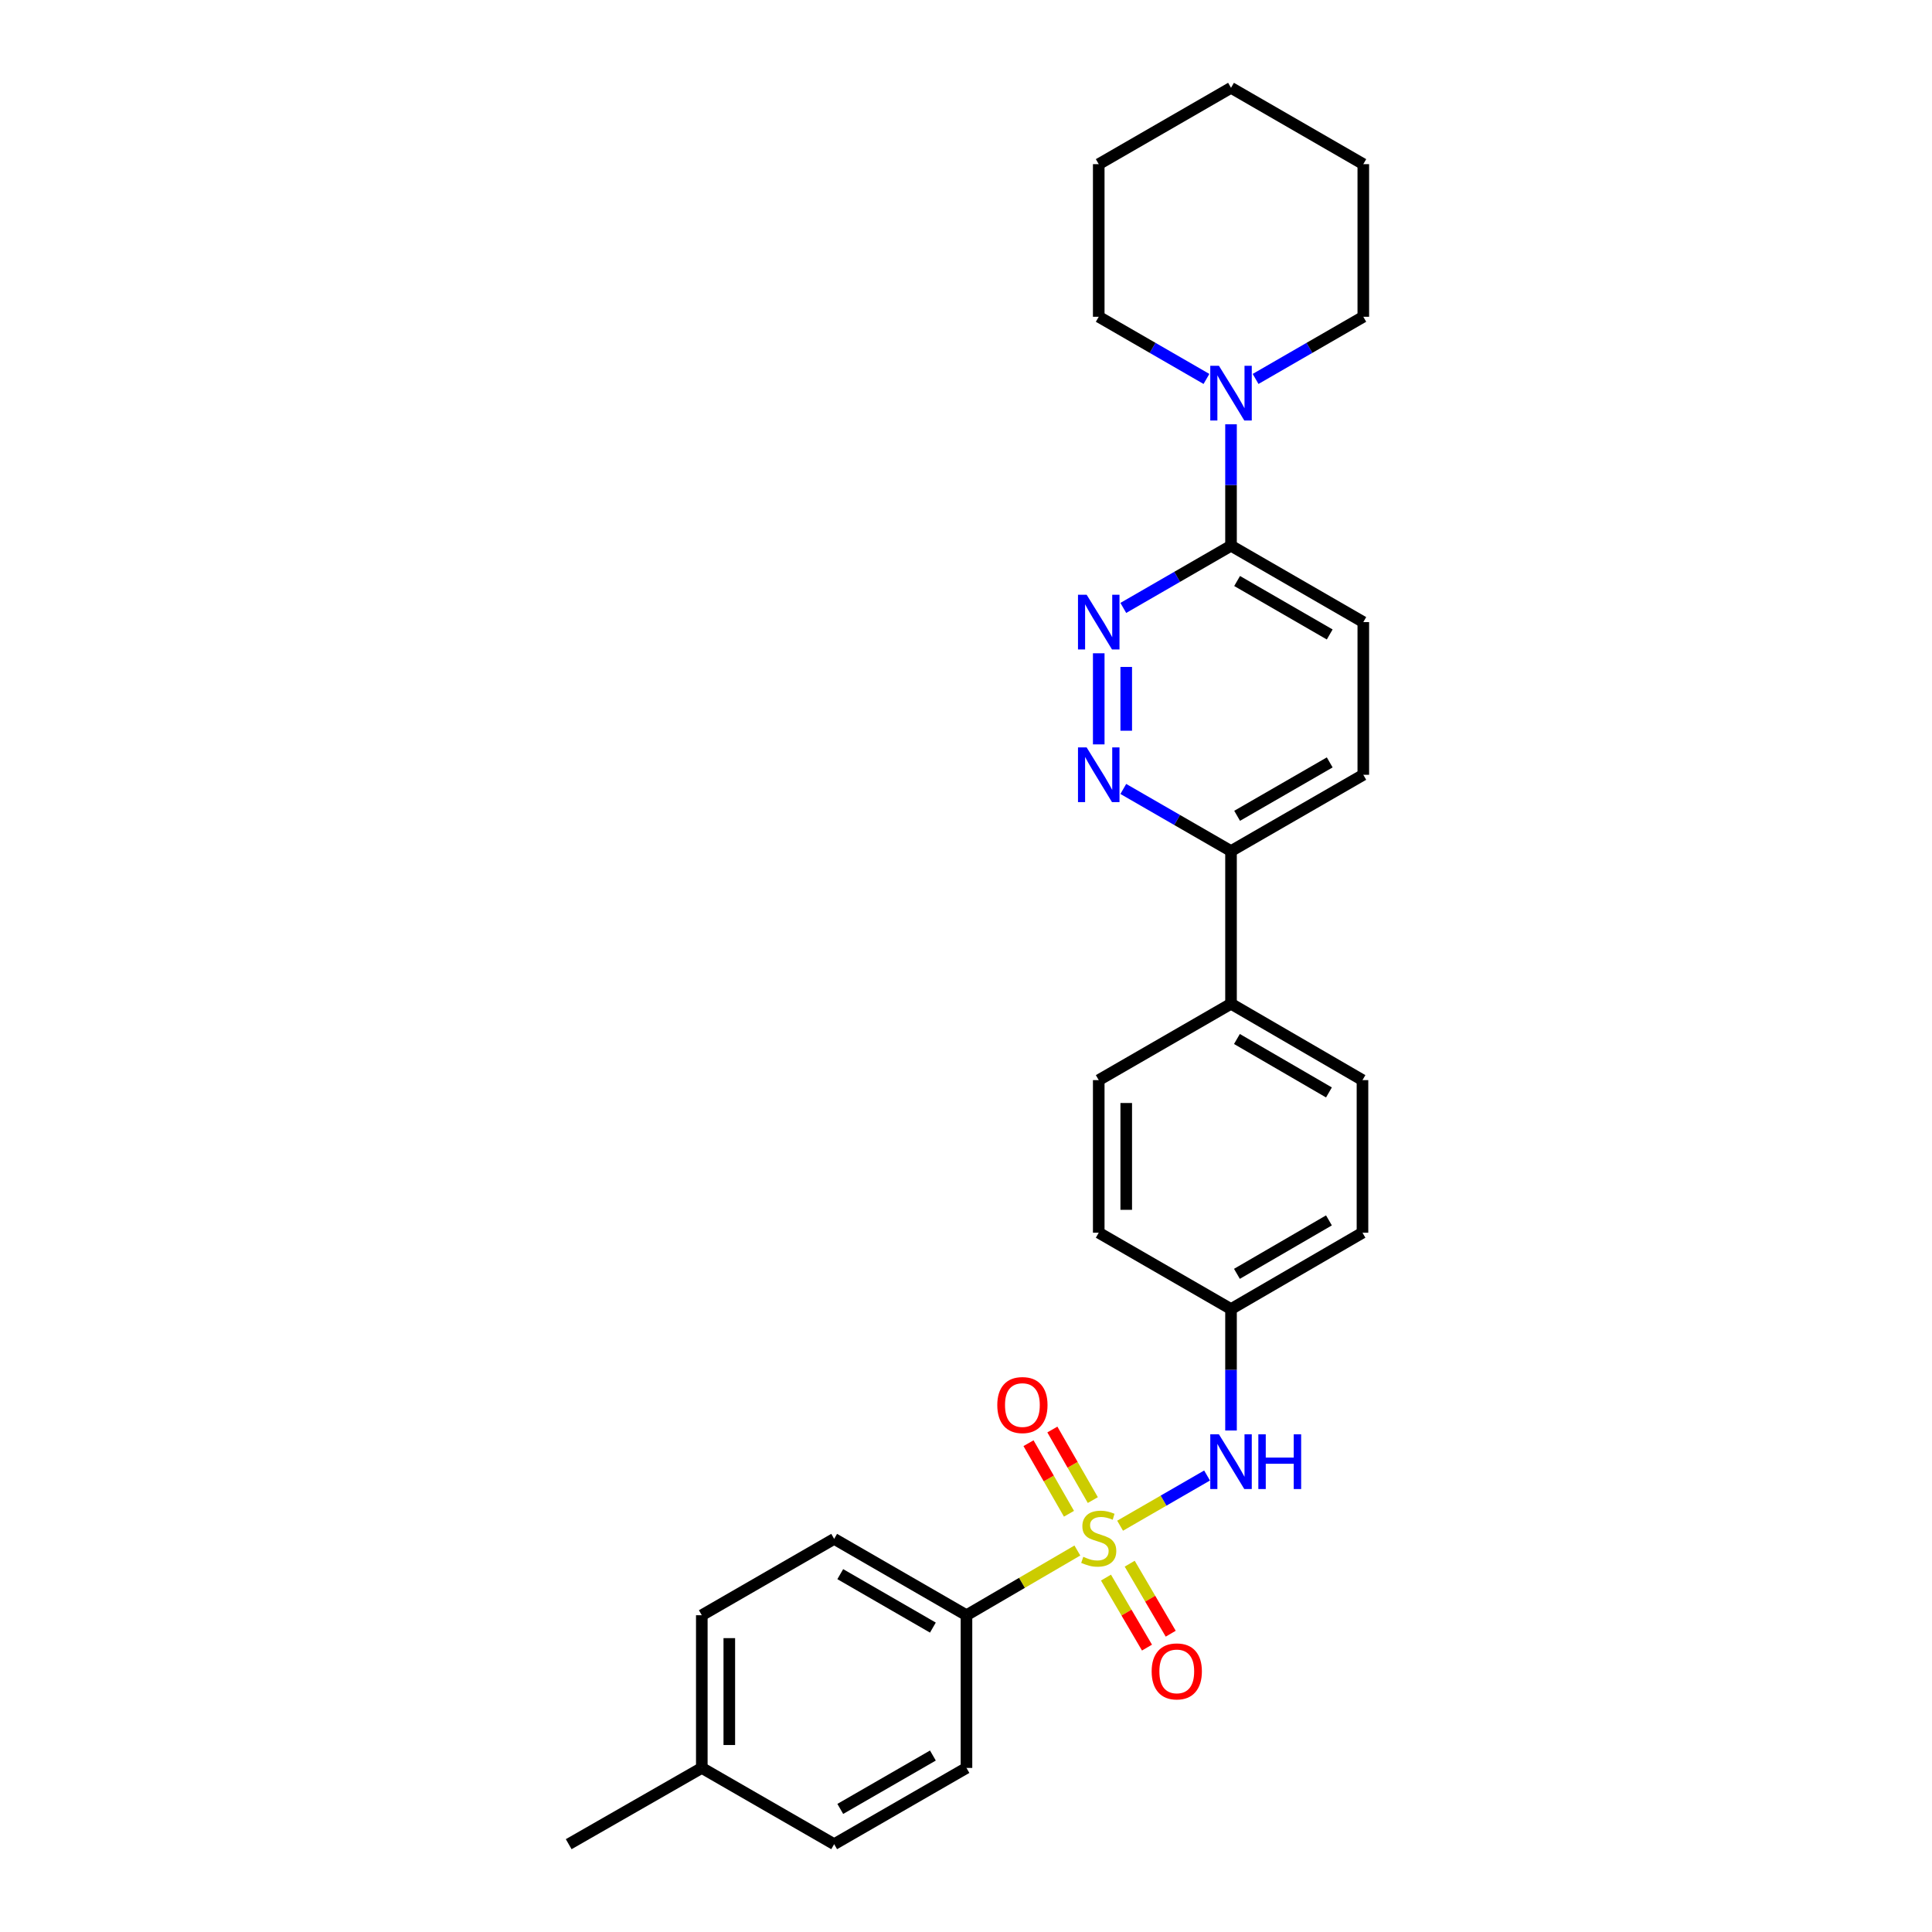<?xml version='1.0' encoding='iso-8859-1'?>
<svg version='1.1' baseProfile='full'
              xmlns='http://www.w3.org/2000/svg'
                      xmlns:rdkit='http://www.rdkit.org/xml'
                      xmlns:xlink='http://www.w3.org/1999/xlink'
                  xml:space='preserve'
width='1000px' height='1000px' viewBox='0 0 1000 1000'>
<!-- END OF HEADER -->
<rect style='opacity:1.0;fill:#FFFFFF;stroke:none' width='1000' height='1000' x='0' y='0'> </rect>
<path class='bond-2' d='M 579.762,789.703 L 602.269,776.712' style='fill:none;fill-rule:evenodd;stroke:#CCCC00;stroke-width:6px;stroke-linecap:butt;stroke-linejoin:miter;stroke-opacity:1' />
<path class='bond-2' d='M 602.269,776.712 L 624.777,763.721' style='fill:none;fill-rule:evenodd;stroke:#0000FF;stroke-width:6px;stroke-linecap:butt;stroke-linejoin:miter;stroke-opacity:1' />
<path class='bond-5' d='M 557.644,802.541 L 528.945,819.291' style='fill:none;fill-rule:evenodd;stroke:#CCCC00;stroke-width:6px;stroke-linecap:butt;stroke-linejoin:miter;stroke-opacity:1' />
<path class='bond-5' d='M 528.945,819.291 L 500.245,836.04' style='fill:none;fill-rule:evenodd;stroke:#000000;stroke-width:6px;stroke-linecap:butt;stroke-linejoin:miter;stroke-opacity:1' />
<path class='bond-6' d='M 572.453,816.56 L 583.068,834.678' style='fill:none;fill-rule:evenodd;stroke:#CCCC00;stroke-width:6px;stroke-linecap:butt;stroke-linejoin:miter;stroke-opacity:1' />
<path class='bond-6' d='M 583.068,834.678 L 593.682,852.797' style='fill:none;fill-rule:evenodd;stroke:#FF0000;stroke-width:6px;stroke-linecap:butt;stroke-linejoin:miter;stroke-opacity:1' />
<path class='bond-6' d='M 584.734,809.365 L 595.348,827.484' style='fill:none;fill-rule:evenodd;stroke:#CCCC00;stroke-width:6px;stroke-linecap:butt;stroke-linejoin:miter;stroke-opacity:1' />
<path class='bond-6' d='M 595.348,827.484 L 605.963,845.602' style='fill:none;fill-rule:evenodd;stroke:#FF0000;stroke-width:6px;stroke-linecap:butt;stroke-linejoin:miter;stroke-opacity:1' />
<path class='bond-7' d='M 565.645,776.439 L 555.174,758.178' style='fill:none;fill-rule:evenodd;stroke:#CCCC00;stroke-width:6px;stroke-linecap:butt;stroke-linejoin:miter;stroke-opacity:1' />
<path class='bond-7' d='M 555.174,758.178 L 544.703,739.916' style='fill:none;fill-rule:evenodd;stroke:#FF0000;stroke-width:6px;stroke-linecap:butt;stroke-linejoin:miter;stroke-opacity:1' />
<path class='bond-7' d='M 553.297,783.519 L 542.826,765.257' style='fill:none;fill-rule:evenodd;stroke:#CCCC00;stroke-width:6px;stroke-linecap:butt;stroke-linejoin:miter;stroke-opacity:1' />
<path class='bond-7' d='M 542.826,765.257 L 532.355,746.995' style='fill:none;fill-rule:evenodd;stroke:#FF0000;stroke-width:6px;stroke-linecap:butt;stroke-linejoin:miter;stroke-opacity:1' />
<path class='bond-0' d='M 568.706,338.137 L 568.706,385.293' style='fill:none;fill-rule:evenodd;stroke:#0000FF;stroke-width:6px;stroke-linecap:butt;stroke-linejoin:miter;stroke-opacity:1' />
<path class='bond-0' d='M 582.939,345.21 L 582.939,378.22' style='fill:none;fill-rule:evenodd;stroke:#0000FF;stroke-width:6px;stroke-linecap:butt;stroke-linejoin:miter;stroke-opacity:1' />
<path class='bond-30' d='M 581.422,314.66 L 609.298,298.566' style='fill:none;fill-rule:evenodd;stroke:#0000FF;stroke-width:6px;stroke-linecap:butt;stroke-linejoin:miter;stroke-opacity:1' />
<path class='bond-30' d='M 609.298,298.566 L 637.174,282.473' style='fill:none;fill-rule:evenodd;stroke:#000000;stroke-width:6px;stroke-linecap:butt;stroke-linejoin:miter;stroke-opacity:1' />
<path class='bond-1' d='M 581.422,408.359 L 609.298,424.437' style='fill:none;fill-rule:evenodd;stroke:#0000FF;stroke-width:6px;stroke-linecap:butt;stroke-linejoin:miter;stroke-opacity:1' />
<path class='bond-1' d='M 609.298,424.437 L 637.174,440.514' style='fill:none;fill-rule:evenodd;stroke:#000000;stroke-width:6px;stroke-linecap:butt;stroke-linejoin:miter;stroke-opacity:1' />
<path class='bond-14' d='M 637.174,740.43 L 637.174,709.001' style='fill:none;fill-rule:evenodd;stroke:#0000FF;stroke-width:6px;stroke-linecap:butt;stroke-linejoin:miter;stroke-opacity:1' />
<path class='bond-14' d='M 637.174,709.001 L 637.174,677.572' style='fill:none;fill-rule:evenodd;stroke:#000000;stroke-width:6px;stroke-linecap:butt;stroke-linejoin:miter;stroke-opacity:1' />
<path class='bond-3' d='M 637.174,282.473 L 705.643,322.001' style='fill:none;fill-rule:evenodd;stroke:#000000;stroke-width:6px;stroke-linecap:butt;stroke-linejoin:miter;stroke-opacity:1' />
<path class='bond-3' d='M 640.328,300.728 L 688.256,328.398' style='fill:none;fill-rule:evenodd;stroke:#000000;stroke-width:6px;stroke-linecap:butt;stroke-linejoin:miter;stroke-opacity:1' />
<path class='bond-4' d='M 637.174,282.473 L 637.174,251.044' style='fill:none;fill-rule:evenodd;stroke:#000000;stroke-width:6px;stroke-linecap:butt;stroke-linejoin:miter;stroke-opacity:1' />
<path class='bond-4' d='M 637.174,251.044 L 637.174,219.615' style='fill:none;fill-rule:evenodd;stroke:#0000FF;stroke-width:6px;stroke-linecap:butt;stroke-linejoin:miter;stroke-opacity:1' />
<path class='bond-22' d='M 624.458,196.14 L 596.582,180.05' style='fill:none;fill-rule:evenodd;stroke:#0000FF;stroke-width:6px;stroke-linecap:butt;stroke-linejoin:miter;stroke-opacity:1' />
<path class='bond-22' d='M 596.582,180.05 L 568.706,163.96' style='fill:none;fill-rule:evenodd;stroke:#000000;stroke-width:6px;stroke-linecap:butt;stroke-linejoin:miter;stroke-opacity:1' />
<path class='bond-23' d='M 649.891,196.14 L 677.767,180.05' style='fill:none;fill-rule:evenodd;stroke:#0000FF;stroke-width:6px;stroke-linecap:butt;stroke-linejoin:miter;stroke-opacity:1' />
<path class='bond-23' d='M 677.767,180.05 L 705.643,163.96' style='fill:none;fill-rule:evenodd;stroke:#000000;stroke-width:6px;stroke-linecap:butt;stroke-linejoin:miter;stroke-opacity:1' />
<path class='bond-12' d='M 500.245,836.04 L 431.761,796.52' style='fill:none;fill-rule:evenodd;stroke:#000000;stroke-width:6px;stroke-linecap:butt;stroke-linejoin:miter;stroke-opacity:1' />
<path class='bond-12' d='M 482.859,842.44 L 434.92,814.776' style='fill:none;fill-rule:evenodd;stroke:#000000;stroke-width:6px;stroke-linecap:butt;stroke-linejoin:miter;stroke-opacity:1' />
<path class='bond-13' d='M 500.245,836.04 L 500.245,915.073' style='fill:none;fill-rule:evenodd;stroke:#000000;stroke-width:6px;stroke-linecap:butt;stroke-linejoin:miter;stroke-opacity:1' />
<path class='bond-8' d='M 637.174,440.514 L 637.174,519.547' style='fill:none;fill-rule:evenodd;stroke:#000000;stroke-width:6px;stroke-linecap:butt;stroke-linejoin:miter;stroke-opacity:1' />
<path class='bond-11' d='M 637.174,440.514 L 705.643,401.026' style='fill:none;fill-rule:evenodd;stroke:#000000;stroke-width:6px;stroke-linecap:butt;stroke-linejoin:miter;stroke-opacity:1' />
<path class='bond-11' d='M 640.334,422.261 L 688.261,394.619' style='fill:none;fill-rule:evenodd;stroke:#000000;stroke-width:6px;stroke-linecap:butt;stroke-linejoin:miter;stroke-opacity:1' />
<path class='bond-9' d='M 637.174,519.547 L 705.216,559.067' style='fill:none;fill-rule:evenodd;stroke:#000000;stroke-width:6px;stroke-linecap:butt;stroke-linejoin:miter;stroke-opacity:1' />
<path class='bond-9' d='M 640.232,537.782 L 687.861,565.446' style='fill:none;fill-rule:evenodd;stroke:#000000;stroke-width:6px;stroke-linecap:butt;stroke-linejoin:miter;stroke-opacity:1' />
<path class='bond-29' d='M 637.174,519.547 L 568.706,559.067' style='fill:none;fill-rule:evenodd;stroke:#000000;stroke-width:6px;stroke-linecap:butt;stroke-linejoin:miter;stroke-opacity:1' />
<path class='bond-10' d='M 705.643,322.001 L 705.643,401.026' style='fill:none;fill-rule:evenodd;stroke:#000000;stroke-width:6px;stroke-linecap:butt;stroke-linejoin:miter;stroke-opacity:1' />
<path class='bond-19' d='M 431.761,796.52 L 363.253,836.04' style='fill:none;fill-rule:evenodd;stroke:#000000;stroke-width:6px;stroke-linecap:butt;stroke-linejoin:miter;stroke-opacity:1' />
<path class='bond-20' d='M 500.245,915.073 L 431.761,954.545' style='fill:none;fill-rule:evenodd;stroke:#000000;stroke-width:6px;stroke-linecap:butt;stroke-linejoin:miter;stroke-opacity:1' />
<path class='bond-20' d='M 482.865,908.662 L 434.926,936.293' style='fill:none;fill-rule:evenodd;stroke:#000000;stroke-width:6px;stroke-linecap:butt;stroke-linejoin:miter;stroke-opacity:1' />
<path class='bond-17' d='M 637.174,677.572 L 568.706,638.052' style='fill:none;fill-rule:evenodd;stroke:#000000;stroke-width:6px;stroke-linecap:butt;stroke-linejoin:miter;stroke-opacity:1' />
<path class='bond-18' d='M 637.174,677.572 L 705.216,638.052' style='fill:none;fill-rule:evenodd;stroke:#000000;stroke-width:6px;stroke-linecap:butt;stroke-linejoin:miter;stroke-opacity:1' />
<path class='bond-18' d='M 640.232,659.336 L 687.861,631.672' style='fill:none;fill-rule:evenodd;stroke:#000000;stroke-width:6px;stroke-linecap:butt;stroke-linejoin:miter;stroke-opacity:1' />
<path class='bond-15' d='M 568.706,559.067 L 568.706,638.052' style='fill:none;fill-rule:evenodd;stroke:#000000;stroke-width:6px;stroke-linecap:butt;stroke-linejoin:miter;stroke-opacity:1' />
<path class='bond-15' d='M 582.939,570.915 L 582.939,626.204' style='fill:none;fill-rule:evenodd;stroke:#000000;stroke-width:6px;stroke-linecap:butt;stroke-linejoin:miter;stroke-opacity:1' />
<path class='bond-16' d='M 705.216,559.067 L 705.216,638.052' style='fill:none;fill-rule:evenodd;stroke:#000000;stroke-width:6px;stroke-linecap:butt;stroke-linejoin:miter;stroke-opacity:1' />
<path class='bond-28' d='M 363.253,836.04 L 363.253,915.073' style='fill:none;fill-rule:evenodd;stroke:#000000;stroke-width:6px;stroke-linecap:butt;stroke-linejoin:miter;stroke-opacity:1' />
<path class='bond-28' d='M 377.486,847.895 L 377.486,903.218' style='fill:none;fill-rule:evenodd;stroke:#000000;stroke-width:6px;stroke-linecap:butt;stroke-linejoin:miter;stroke-opacity:1' />
<path class='bond-21' d='M 431.761,954.545 L 363.253,915.073' style='fill:none;fill-rule:evenodd;stroke:#000000;stroke-width:6px;stroke-linecap:butt;stroke-linejoin:miter;stroke-opacity:1' />
<path class='bond-24' d='M 363.253,915.073 L 294.357,954.545' style='fill:none;fill-rule:evenodd;stroke:#000000;stroke-width:6px;stroke-linecap:butt;stroke-linejoin:miter;stroke-opacity:1' />
<path class='bond-25' d='M 568.706,163.96 L 568.706,84.967' style='fill:none;fill-rule:evenodd;stroke:#000000;stroke-width:6px;stroke-linecap:butt;stroke-linejoin:miter;stroke-opacity:1' />
<path class='bond-26' d='M 705.643,163.96 L 705.643,84.967' style='fill:none;fill-rule:evenodd;stroke:#000000;stroke-width:6px;stroke-linecap:butt;stroke-linejoin:miter;stroke-opacity:1' />
<path class='bond-31' d='M 568.706,84.967 L 637.174,45.455' style='fill:none;fill-rule:evenodd;stroke:#000000;stroke-width:6px;stroke-linecap:butt;stroke-linejoin:miter;stroke-opacity:1' />
<path class='bond-27' d='M 705.643,84.967 L 637.174,45.455' style='fill:none;fill-rule:evenodd;stroke:#000000;stroke-width:6px;stroke-linecap:butt;stroke-linejoin:miter;stroke-opacity:1' />
<path  class='atom-0' d='M 560.706 805.805
Q 561.026 805.925, 562.346 806.485
Q 563.666 807.045, 565.106 807.405
Q 566.586 807.725, 568.026 807.725
Q 570.706 807.725, 572.266 806.445
Q 573.826 805.125, 573.826 802.845
Q 573.826 801.285, 573.026 800.325
Q 572.266 799.365, 571.066 798.845
Q 569.866 798.325, 567.866 797.725
Q 565.346 796.965, 563.826 796.245
Q 562.346 795.525, 561.266 794.005
Q 560.226 792.485, 560.226 789.925
Q 560.226 786.365, 562.626 784.165
Q 565.066 781.965, 569.866 781.965
Q 573.146 781.965, 576.866 783.525
L 575.946 786.605
Q 572.546 785.205, 569.986 785.205
Q 567.226 785.205, 565.706 786.365
Q 564.186 787.485, 564.226 789.445
Q 564.226 790.965, 564.986 791.885
Q 565.786 792.805, 566.906 793.325
Q 568.066 793.845, 569.986 794.445
Q 572.546 795.245, 574.066 796.045
Q 575.586 796.845, 576.666 798.485
Q 577.786 800.085, 577.786 802.845
Q 577.786 806.765, 575.146 808.885
Q 572.546 810.965, 568.186 810.965
Q 565.666 810.965, 563.746 810.405
Q 561.866 809.885, 559.626 808.965
L 560.706 805.805
' fill='#CCCC00'/>
<path  class='atom-1' d='M 562.446 307.841
L 571.726 322.841
Q 572.646 324.321, 574.126 327.001
Q 575.606 329.681, 575.686 329.841
L 575.686 307.841
L 579.446 307.841
L 579.446 336.161
L 575.566 336.161
L 565.606 319.761
Q 564.446 317.841, 563.206 315.641
Q 562.006 313.441, 561.646 312.761
L 561.646 336.161
L 557.966 336.161
L 557.966 307.841
L 562.446 307.841
' fill='#0000FF'/>
<path  class='atom-2' d='M 562.446 386.866
L 571.726 401.866
Q 572.646 403.346, 574.126 406.026
Q 575.606 408.706, 575.686 408.866
L 575.686 386.866
L 579.446 386.866
L 579.446 415.186
L 575.566 415.186
L 565.606 398.786
Q 564.446 396.866, 563.206 394.666
Q 562.006 392.466, 561.646 391.786
L 561.646 415.186
L 557.966 415.186
L 557.966 386.866
L 562.446 386.866
' fill='#0000FF'/>
<path  class='atom-3' d='M 630.914 742.405
L 640.194 757.405
Q 641.114 758.885, 642.594 761.565
Q 644.074 764.245, 644.154 764.405
L 644.154 742.405
L 647.914 742.405
L 647.914 770.725
L 644.034 770.725
L 634.074 754.325
Q 632.914 752.405, 631.674 750.205
Q 630.474 748.005, 630.114 747.325
L 630.114 770.725
L 626.434 770.725
L 626.434 742.405
L 630.914 742.405
' fill='#0000FF'/>
<path  class='atom-3' d='M 651.314 742.405
L 655.154 742.405
L 655.154 754.445
L 669.634 754.445
L 669.634 742.405
L 673.474 742.405
L 673.474 770.725
L 669.634 770.725
L 669.634 757.645
L 655.154 757.645
L 655.154 770.725
L 651.314 770.725
L 651.314 742.405
' fill='#0000FF'/>
<path  class='atom-5' d='M 630.914 189.32
L 640.194 204.32
Q 641.114 205.8, 642.594 208.48
Q 644.074 211.16, 644.154 211.32
L 644.154 189.32
L 647.914 189.32
L 647.914 217.64
L 644.034 217.64
L 634.074 201.24
Q 632.914 199.32, 631.674 197.12
Q 630.474 194.92, 630.114 194.24
L 630.114 217.64
L 626.434 217.64
L 626.434 189.32
L 630.914 189.32
' fill='#0000FF'/>
<path  class='atom-7' d='M 596.096 865.108
Q 596.096 858.308, 599.456 854.508
Q 602.816 850.708, 609.096 850.708
Q 615.376 850.708, 618.736 854.508
Q 622.096 858.308, 622.096 865.108
Q 622.096 871.988, 618.696 875.908
Q 615.296 879.788, 609.096 879.788
Q 602.856 879.788, 599.456 875.908
Q 596.096 872.028, 596.096 865.108
M 609.096 876.588
Q 613.416 876.588, 615.736 873.708
Q 618.096 870.788, 618.096 865.108
Q 618.096 859.548, 615.736 856.748
Q 613.416 853.908, 609.096 853.908
Q 604.776 853.908, 602.416 856.708
Q 600.096 859.508, 600.096 865.108
Q 600.096 870.828, 602.416 873.708
Q 604.776 876.588, 609.096 876.588
' fill='#FF0000'/>
<path  class='atom-8' d='M 516.193 727.254
Q 516.193 720.454, 519.553 716.654
Q 522.913 712.854, 529.193 712.854
Q 535.473 712.854, 538.833 716.654
Q 542.193 720.454, 542.193 727.254
Q 542.193 734.134, 538.793 738.054
Q 535.393 741.934, 529.193 741.934
Q 522.953 741.934, 519.553 738.054
Q 516.193 734.174, 516.193 727.254
M 529.193 738.734
Q 533.513 738.734, 535.833 735.854
Q 538.193 732.934, 538.193 727.254
Q 538.193 721.694, 535.833 718.894
Q 533.513 716.054, 529.193 716.054
Q 524.873 716.054, 522.513 718.854
Q 520.193 721.654, 520.193 727.254
Q 520.193 732.974, 522.513 735.854
Q 524.873 738.734, 529.193 738.734
' fill='#FF0000'/>
</svg>
